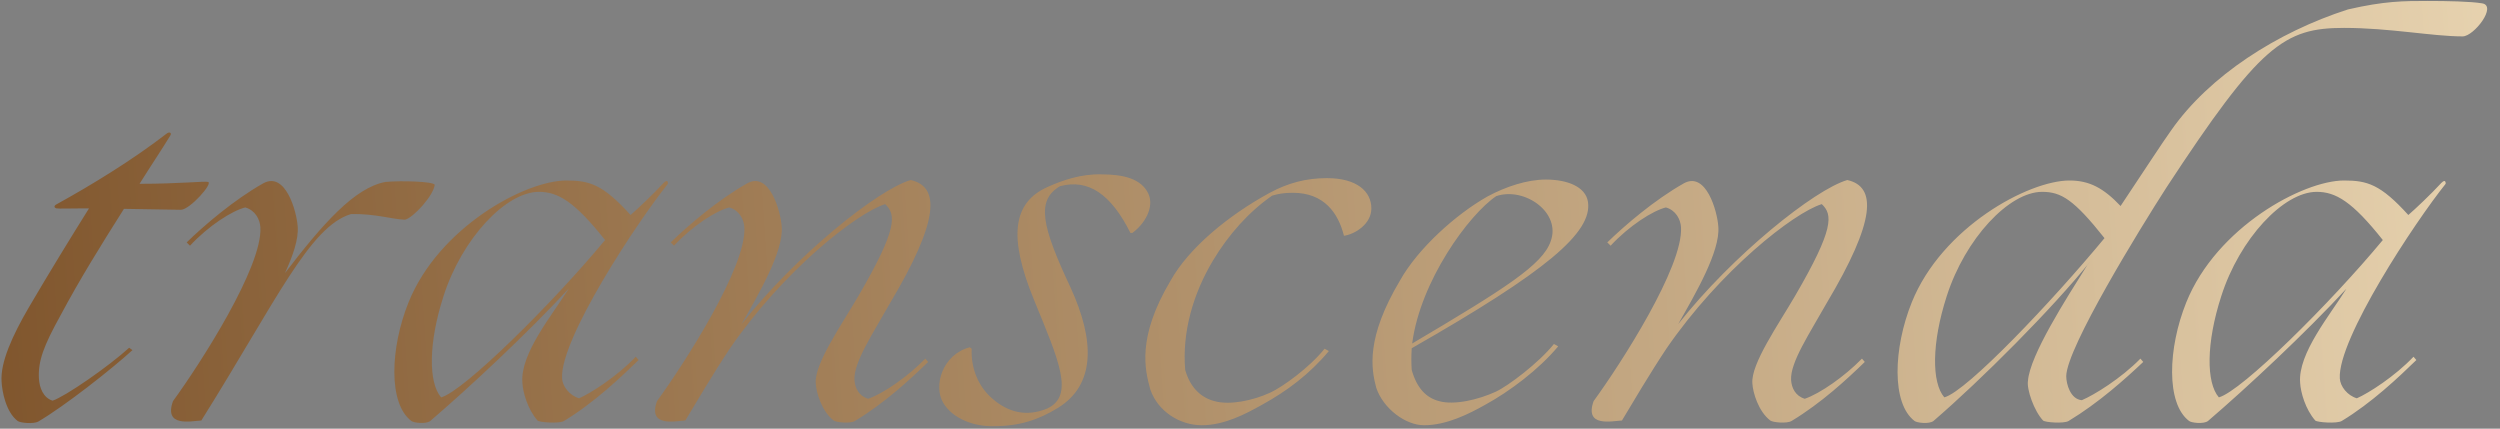<svg xmlns="http://www.w3.org/2000/svg" width="799" height="137" viewBox="0 0 799 137" fill="none"><rect x="0" y="0" width="799" height="137" fill="#808080" stroke="none"/><path d="M41.279 111.142L42.336 111.897C35.541 118.088 20.743 129.715 12.287 134.698C10.777 135.604 6.398 135.151 5.643 134.547C1.868 131.678 0.66 125.034 0.509 122.014C0.056 115.823 3.982 107.216 9.267 98.156C15.911 86.831 22.404 76.261 28.444 66.597H26.783C22.706 66.597 18.78 66.748 18.025 66.597C17.421 66.446 16.968 65.842 18.176 65.238C28.897 59.349 42.487 51.044 53.208 42.739C54.114 41.984 55.02 42.437 54.416 43.343C51.849 47.571 48.678 52.252 44.601 58.745C57.436 58.745 65.288 57.839 66.496 58.141C68.157 58.594 60.758 66.899 57.889 67.05C57.134 67.05 50.641 66.899 39.618 66.748C32.068 78.677 25.424 89.398 19.384 100.723C13.948 110.538 12.136 115.37 12.438 120.957C12.589 123.826 13.797 127.148 16.817 128.054C20.894 126.695 34.635 117.182 41.279 111.142ZM64.343 134.396C61.172 134.547 52.263 136.661 55.283 128.205C64.192 115.974 83.973 85.17 83.218 72.637C83.067 70.07 81.557 67.201 78.386 66.295C74.158 67.352 66.608 72.184 60.719 78.526L59.662 77.469C65.249 72.033 74.762 63.879 84.124 58.594C91.221 54.668 94.845 67.503 95.147 72.486C95.449 76.412 93.637 81.697 91.07 87.284C102.999 71.731 113.267 59.953 123.233 58.141C128.367 57.688 138.484 57.99 138.937 59.047C138.635 62.369 132.142 69.617 129.424 70.221C125.196 70.07 119.911 68.258 112.21 68.409C98.922 72.335 88.201 96.344 64.343 134.396ZM166.955 122.316C166.2 112.954 176.619 100.572 181.753 92.267C168.616 106.461 150.194 123.675 137.51 134.547C136.151 135.604 132.225 135.151 131.47 134.547C124.071 128.96 124.675 111.293 130.564 96.646C140.228 72.637 167.861 57.688 180.998 57.688C188.397 57.688 192.625 58.896 201.534 68.711C203.648 66.899 208.782 62.067 212.104 58.443C213.614 56.933 213.463 58.745 213.463 58.745C203.648 70.976 178.884 108.424 179.639 120.957C179.79 123.524 182.055 126.393 185.075 127.299C188.85 125.638 197.155 120.353 203.195 114.011L204.101 115.068C198.514 120.504 189.756 128.809 180.243 134.547C178.733 135.453 172.391 135 171.787 134.396C168.616 130.772 167.106 125.336 166.955 122.316ZM140.983 126.997C148.231 125.034 176.619 96.948 193.38 76.714C183.565 64.332 178.28 61.312 172.24 61.312C161.67 61.312 147.627 76.261 141.738 94.683C136.906 109.632 136.906 122.316 140.983 126.997ZM219.03 134.396C215.859 134.547 206.95 136.661 209.97 128.205C218.879 115.974 238.66 85.17 237.905 72.637C237.754 70.07 236.244 67.201 233.073 66.295C228.845 67.352 221.295 72.184 215.406 78.526L214.349 77.469C219.936 72.033 229.449 63.879 238.811 58.594C245.908 54.668 249.532 67.503 249.834 72.486C250.438 80.338 242.586 93.777 236.999 103.592C254.364 81.546 280.638 60.557 291.057 57.537C300.419 59.651 300.268 70.372 284.413 96.948C278.977 106.612 272.786 115.823 273.088 121.41C273.239 123.977 274.447 126.544 277.467 127.45C282.299 125.789 290.151 120.353 295.738 114.615L296.644 115.672C291.057 121.108 282.752 128.809 273.239 134.547C271.729 135.453 267.199 135 266.444 134.396C262.669 131.527 260.857 125.487 260.706 122.467C260.253 116.276 269.011 103.743 274.296 94.683C286.98 72.939 286.376 68.56 282.903 65.238C273.994 67.956 250.438 86.378 233.224 111.444C228.09 119.145 222.201 129.111 219.03 134.396ZM361.893 74.449H361.289C355.098 62.067 347.85 57.084 338.79 59.5C331.089 64.03 332.901 72.184 342.112 91.814C349.964 108.877 350.115 122.92 338.186 130.319C331.844 134.245 325.653 136.208 317.65 136.208C311.157 136.359 304.513 133.792 301.493 128.809C298.171 123.373 301.191 113.256 309.949 110.991L310.553 111.444C310.251 117.635 312.667 123.524 317.046 127.299C322.331 131.98 328.22 133.188 334.562 130.621C343.622 126.544 338.337 115.068 330.485 95.891C322.18 75.657 323.69 64.785 334.713 59.802C339.696 57.537 345.585 55.574 351.927 55.725C359.024 55.725 364.762 57.084 367.027 61.916C368.99 66.295 365.819 71.58 361.893 74.449ZM384.08 135.906C377.134 135.906 370.037 131.527 367.621 124.43C365.96 118.239 363.242 107.971 374.114 89.7C379.852 79.432 392.234 69.013 405.824 61.614C411.713 58.443 417.451 56.933 424.095 56.933C433.608 56.933 438.289 61.161 438.289 66.597C438.289 71.731 432.853 74.902 429.531 75.355C427.719 68.107 423.189 61.614 413.223 61.614C410.354 61.614 408.693 61.916 406.579 62.52C399.18 67.654 392.687 74.902 387.704 83.207C381.362 93.777 377.738 106.159 378.795 118.239C380.456 124.128 384.08 127.148 388.157 128.205C392.989 129.564 400.388 128.054 405.975 125.487C409.901 123.675 418.508 117.484 423.34 111.444L424.699 112.199C418.508 119.598 411.26 125.034 403.257 129.413C398.123 132.282 391.328 135.906 384.08 135.906ZM507.507 64.483C509.017 74.298 494.068 86.831 451.184 111.293C451.033 113.709 451.033 115.974 451.184 118.239C452.845 124.128 455.865 127.148 459.942 128.205C464.774 129.564 472.475 127.752 478.062 125.185C481.988 123.373 491.803 115.974 496.635 109.934L497.994 110.689C491.803 118.088 482.592 125.034 474.589 129.413C469.455 132.282 462.358 135.906 455.11 135.906C449.221 135.906 442.124 130.621 439.859 123.977C438.198 117.786 436.537 107.971 447.409 89.7C453.147 79.432 465.227 68.56 475.344 62.822C481.233 59.651 488.028 57.386 494.068 57.386C500.863 57.386 506.752 59.651 507.507 64.483ZM495.578 77.167C499.051 67.956 487.273 59.651 478.213 62.671C469.455 68.56 453.902 89.851 451.335 109.783C481.233 92.116 493.011 84.566 495.578 77.167ZM518.375 134.396C515.204 134.547 506.295 136.661 509.315 128.205C518.224 115.974 538.005 85.17 537.25 72.637C537.099 70.07 535.589 67.201 532.418 66.295C528.19 67.352 520.64 72.184 514.751 78.526L513.694 77.469C519.281 72.033 528.794 63.879 538.156 58.594C545.253 54.668 548.877 67.503 549.179 72.486C549.783 80.338 541.931 93.777 536.344 103.592C553.709 81.546 579.983 60.557 590.402 57.537C599.764 59.651 599.613 70.372 583.758 96.948C578.322 106.612 572.131 115.823 572.433 121.41C572.584 123.977 573.792 126.544 576.812 127.45C581.644 125.789 589.496 120.353 595.083 114.615L595.989 115.672C590.402 121.108 582.097 128.809 572.584 134.547C571.074 135.453 566.544 135 565.789 134.396C562.014 131.527 560.202 125.487 560.051 122.467C559.598 116.276 568.356 103.743 573.641 94.683C586.325 72.939 585.721 68.56 582.248 65.238C573.339 67.956 549.783 86.378 532.569 111.444C527.435 119.145 521.546 129.111 518.375 134.396ZM693.89 41.682C706.121 24.166 727.865 10.274 750.364 3.026C762.142 0.308 768.182 0.308 775.883 0.308C782.225 0.308 789.624 0.459 793.248 1.063C798.231 1.818 790.681 11.633 787.057 11.633C777.393 11.633 763.803 8.915 749.156 8.915C729.979 8.915 722.278 14.351 692.38 59.953C683.924 73.09 660.519 111.142 660.368 120.202C660.368 122.769 661.727 127.601 665.351 127.903C669.277 126.242 677.884 120.957 684.075 114.615L684.981 115.672C679.243 121.108 670.636 128.809 661.123 134.547C659.613 135.453 653.573 135 652.969 134.396C650.1 131.376 647.684 124.43 648.137 121.712C648.741 113.558 660.368 95.438 667.012 84.868L668.22 83.358C655.838 98.76 633.188 121.41 617.937 134.547C616.578 135.604 612.652 135.151 611.897 134.547C604.498 128.96 605.102 111.293 610.991 96.646C620.655 72.637 648.288 57.688 661.425 57.688C667.767 57.688 672.297 60.104 677.733 65.842C684.377 55.876 691.474 45.004 693.89 41.682ZM621.41 126.997C628.658 125.034 655.838 96.344 672.599 76.11C662.784 63.728 658.707 61.312 652.667 61.312C642.097 61.312 628.054 76.261 622.165 94.683C617.333 109.632 617.333 122.316 621.41 126.997ZM735.122 122.316C734.367 112.954 744.786 100.572 749.92 92.267C736.783 106.461 718.361 123.675 705.677 134.547C704.318 135.604 700.392 135.151 699.637 134.547C692.238 128.96 692.842 111.293 698.731 96.646C708.395 72.637 736.028 57.688 749.165 57.688C756.564 57.688 760.792 58.896 769.701 68.711C771.815 66.899 776.949 62.067 780.271 58.443C781.781 56.933 781.63 58.745 781.63 58.745C771.815 70.976 747.051 108.424 747.806 120.957C747.957 123.524 750.222 126.393 753.242 127.299C757.017 125.638 765.322 120.353 771.362 114.011L772.268 115.068C766.681 120.504 757.923 128.809 748.41 134.547C746.9 135.453 740.558 135 739.954 134.396C736.783 130.772 735.273 125.336 735.122 122.316ZM709.15 126.997C716.398 125.034 744.786 96.948 761.547 76.714C751.732 64.332 746.447 61.312 740.407 61.312C729.837 61.312 715.794 76.261 709.905 94.683C705.073 109.632 705.073 122.316 709.15 126.997Z" fill="url(#paint0_linear_10_177)"></path><defs><linearGradient id="paint0_linear_10_177" x1="963" y1="50" x2="-185.408" y2="126.685" gradientUnits="userSpaceOnUse"><stop stop-color="#FBEBC9"></stop><stop offset="1" stop-color="#693A10"></stop></linearGradient></defs></svg>